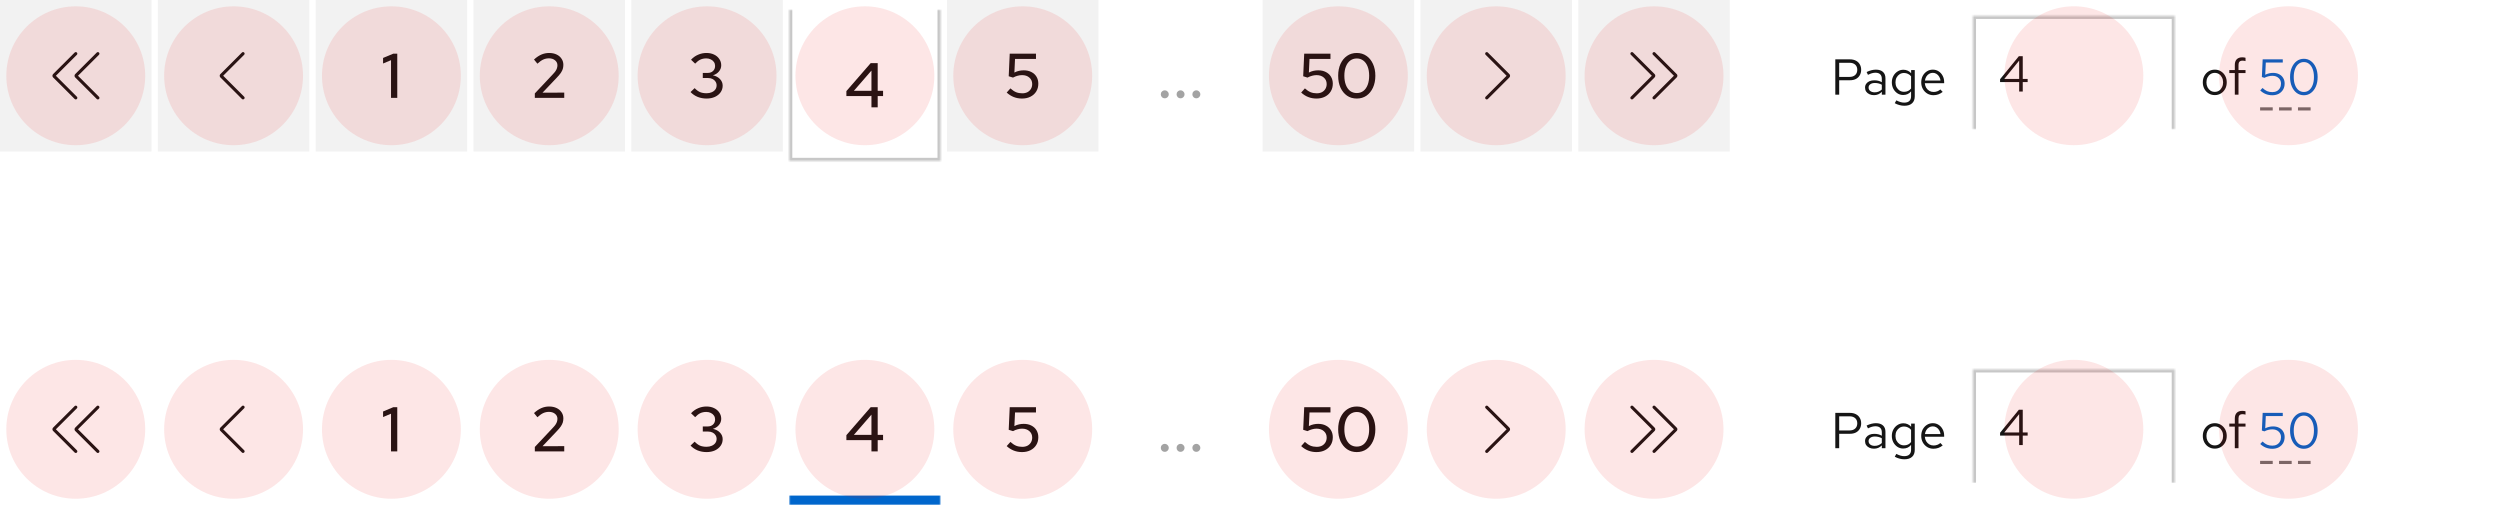 <svg width="792" height="160" viewBox="0 0 792 160" fill="none" xmlns="http://www.w3.org/2000/svg">
<rect width="48" height="48" fill="#F2F2F2"/>
<g clip-path="url(#clip0_6074_7920)">
<path d="M17.705 24L24.355 17.355C24.55 17.16 24.55 16.845 24.355 16.65C24.16 16.455 23.845 16.455 23.65 16.65L16.825 23.47C16.535 23.76 16.535 24.24 16.825 24.53L23.65 31.355C23.75 31.455 23.875 31.5 24.005 31.5C24.135 31.5 24.26 31.45 24.36 31.355C24.555 31.16 24.555 30.845 24.36 30.65L17.705 24Z" fill="#151515"/>
<path d="M24.705 24L31.355 17.355C31.55 17.16 31.55 16.845 31.355 16.65C31.16 16.455 30.845 16.455 30.65 16.65L23.825 23.475C23.535 23.765 23.535 24.245 23.825 24.535L30.65 31.36C30.75 31.46 30.875 31.505 31.005 31.505C31.135 31.505 31.26 31.455 31.36 31.36C31.555 31.165 31.555 30.85 31.36 30.655L24.715 24.01L24.705 24Z" fill="#151515"/>
</g>
<rect width="48" height="48" transform="translate(50)" fill="#F2F2F2"/>
<g clip-path="url(#clip1_6074_7920)">
<path d="M77 31.5C76.87 31.5 76.745 31.45 76.645 31.355L69.82 24.53C69.53 24.24 69.53 23.76 69.82 23.47L76.645 16.645C76.84 16.45 77.155 16.45 77.35 16.645C77.545 16.84 77.545 17.155 77.35 17.35L70.705 23.995L77.35 30.64C77.545 30.835 77.545 31.15 77.35 31.345C77.25 31.445 77.125 31.49 76.995 31.49L77 31.5Z" fill="#151515"/>
</g>
<rect width="48" height="48" transform="translate(100)" fill="#F2F2F2"/>
<path d="M123.875 31V19.06L121.355 20.12V18.36L124.595 17H125.855V31H123.875Z" fill="#151515"/>
<rect width="48" height="48" transform="translate(150)" fill="#F2F2F2"/>
<path d="M169.433 31V29.6L175.113 23.56C175.5 23.16 175.8 22.8 176.013 22.48C176.226 22.16 176.373 21.86 176.453 21.58C176.546 21.287 176.593 20.98 176.593 20.66C176.593 20.033 176.34 19.513 175.833 19.1C175.326 18.687 174.686 18.48 173.913 18.48C173.273 18.48 172.673 18.607 172.113 18.86C171.553 19.113 170.933 19.553 170.253 20.18L169.173 18.86C169.92 18.167 170.686 17.647 171.473 17.3C172.273 16.953 173.1 16.78 173.953 16.78C174.846 16.78 175.633 16.94 176.313 17.26C176.993 17.58 177.52 18.027 177.893 18.6C178.28 19.16 178.473 19.807 178.473 20.54C178.473 21.007 178.413 21.44 178.293 21.84C178.173 22.227 177.966 22.64 177.673 23.08C177.38 23.507 176.966 24 176.433 24.56L171.873 29.36L178.753 29.34V31H169.433Z" fill="#151515"/>
<rect width="48" height="48" transform="translate(200)" fill="#F2F2F2"/>
<path d="M223.843 31.22C222.843 31.22 221.903 31.047 221.023 30.7C220.156 30.34 219.403 29.827 218.763 29.16L220.063 27.92C220.623 28.507 221.19 28.927 221.763 29.18C222.35 29.42 223.036 29.54 223.823 29.54C224.45 29.54 225.003 29.433 225.483 29.22C225.976 29.007 226.356 28.713 226.623 28.34C226.89 27.967 227.023 27.533 227.023 27.04C227.023 26.587 226.903 26.187 226.663 25.84C226.436 25.48 226.123 25.207 225.723 25.02C225.336 24.82 224.876 24.72 224.343 24.72H222.643V23.1H224.203C224.91 23.1 225.476 22.893 225.903 22.48C226.33 22.067 226.543 21.527 226.543 20.86C226.543 20.42 226.423 20.02 226.183 19.66C225.943 19.3 225.61 19.02 225.183 18.82C224.77 18.607 224.296 18.5 223.763 18.5C223.056 18.5 222.43 18.627 221.883 18.88C221.35 19.12 220.796 19.547 220.223 20.16L218.923 18.92C219.563 18.227 220.303 17.7 221.143 17.34C221.983 16.967 222.87 16.78 223.803 16.78C224.71 16.78 225.51 16.947 226.203 17.28C226.91 17.613 227.463 18.08 227.863 18.68C228.276 19.267 228.483 19.933 228.483 20.68C228.483 21.413 228.236 22.073 227.743 22.66C227.263 23.233 226.63 23.633 225.843 23.86C226.79 24.06 227.543 24.46 228.103 25.06C228.663 25.647 228.943 26.34 228.943 27.14C228.943 27.927 228.723 28.627 228.283 29.24C227.856 29.853 227.256 30.34 226.483 30.7C225.71 31.047 224.83 31.22 223.843 31.22Z" fill="#151515"/>
<g filter="url(#filter0_i_6074_7920)">
<mask id="path-7-inside-1_6074_7920" fill="white">
<path d="M250 0H298V48H250V0Z"/>
</mask>
<path d="M250 0H298V48H250V0Z" fill="white"/>
<path d="M298 48V49H299V48H298ZM250 48H249V49H250V48ZM298 0H297V48H298H299V0H298ZM298 48V47H250V48V49H298V48ZM250 48H251V0H250H249V48H250Z" fill="#C7C7C7" mask="url(#path-7-inside-1_6074_7920)"/>
<path d="M276.074 31V27.44H268.134V25.86L275.834 17H278.054V25.76H279.754V27.44H278.054V31H276.074ZM270.514 25.76H276.074V19.36L270.514 25.76Z" fill="#151515"/>
</g>
<rect width="48" height="48" transform="translate(300)" fill="#F2F2F2"/>
<path d="M323.78 31.22C321.913 31.22 320.293 30.587 318.92 29.32L320.1 28C320.7 28.547 321.293 28.947 321.88 29.2C322.48 29.44 323.133 29.56 323.84 29.56C324.48 29.56 325.033 29.44 325.5 29.2C325.966 28.947 326.333 28.6 326.6 28.16C326.866 27.707 327 27.193 327 26.62C327 25.78 326.7 25.1 326.1 24.58C325.513 24.06 324.746 23.8 323.8 23.8C323.32 23.8 322.846 23.867 322.38 24C321.913 24.12 321.426 24.313 320.92 24.58L319.56 24.16L319.88 17H328.2V18.66H321.56L321.36 22.98C321.88 22.713 322.373 22.533 322.84 22.44C323.32 22.333 323.813 22.28 324.32 22.28C325.253 22.28 326.06 22.46 326.74 22.82C327.433 23.167 327.973 23.66 328.36 24.3C328.746 24.94 328.94 25.68 328.94 26.52C328.94 27.453 328.72 28.273 328.28 28.98C327.853 29.673 327.253 30.22 326.48 30.62C325.706 31.02 324.806 31.22 323.78 31.22Z" fill="#151515"/>
<path d="M369 31.14C368.653 31.14 368.353 31.02 368.1 30.78C367.86 30.527 367.74 30.227 367.74 29.88C367.74 29.533 367.86 29.24 368.1 29C368.353 28.747 368.653 28.62 369 28.62C369.347 28.62 369.64 28.747 369.88 29C370.133 29.24 370.26 29.533 370.26 29.88C370.26 30.227 370.133 30.527 369.88 30.78C369.64 31.02 369.347 31.14 369 31.14ZM374 31.14C373.653 31.14 373.353 31.02 373.1 30.78C372.86 30.527 372.74 30.227 372.74 29.88C372.74 29.533 372.86 29.24 373.1 29C373.353 28.747 373.653 28.62 374 28.62C374.347 28.62 374.64 28.747 374.88 29C375.133 29.24 375.26 29.533 375.26 29.88C375.26 30.227 375.133 30.527 374.88 30.78C374.64 31.02 374.347 31.14 374 31.14ZM379 31.14C378.653 31.14 378.353 31.02 378.1 30.78C377.86 30.527 377.74 30.227 377.74 29.88C377.74 29.533 377.86 29.24 378.1 29C378.353 28.747 378.653 28.62 379 28.62C379.347 28.62 379.64 28.747 379.88 29C380.133 29.24 380.26 29.533 380.26 29.88C380.26 30.227 380.133 30.527 379.88 30.78C379.64 31.02 379.347 31.14 379 31.14Z" fill="#A3A3A3"/>
<rect width="48" height="48" transform="translate(400)" fill="#F2F2F2"/>
<path d="M417.071 31.22C415.204 31.22 413.584 30.587 412.211 29.32L413.391 28C413.991 28.547 414.584 28.947 415.171 29.2C415.771 29.44 416.424 29.56 417.131 29.56C417.771 29.56 418.324 29.44 418.791 29.2C419.257 28.947 419.624 28.6 419.891 28.16C420.157 27.707 420.291 27.193 420.291 26.62C420.291 25.78 419.991 25.1 419.391 24.58C418.804 24.06 418.037 23.8 417.091 23.8C416.611 23.8 416.137 23.867 415.671 24C415.204 24.12 414.717 24.313 414.211 24.58L412.851 24.16L413.171 17H421.491V18.66H414.851L414.651 22.98C415.171 22.713 415.664 22.533 416.131 22.44C416.611 22.333 417.104 22.28 417.611 22.28C418.544 22.28 419.351 22.46 420.031 22.82C420.724 23.167 421.264 23.66 421.651 24.3C422.037 24.94 422.231 25.68 422.231 26.52C422.231 27.453 422.011 28.273 421.571 28.98C421.144 29.673 420.544 30.22 419.771 30.62C418.997 31.02 418.097 31.22 417.071 31.22ZM429.831 31.22C428.658 31.22 427.631 30.92 426.751 30.32C425.871 29.707 425.178 28.86 424.671 27.78C424.178 26.687 423.931 25.427 423.931 24C423.931 22.573 424.178 21.32 424.671 20.24C425.178 19.147 425.871 18.3 426.751 17.7C427.631 17.087 428.658 16.78 429.831 16.78C430.991 16.78 432.011 17.087 432.891 17.7C433.771 18.3 434.458 19.147 434.951 20.24C435.458 21.32 435.711 22.573 435.711 24C435.711 25.427 435.458 26.687 434.951 27.78C434.458 28.86 433.771 29.707 432.891 30.32C432.011 30.92 430.991 31.22 429.831 31.22ZM429.831 29.48C430.631 29.48 431.325 29.26 431.911 28.82C432.498 28.367 432.951 27.727 433.271 26.9C433.591 26.073 433.751 25.107 433.751 24C433.751 22.88 433.591 21.913 433.271 21.1C432.951 20.273 432.498 19.64 431.911 19.2C431.325 18.747 430.631 18.52 429.831 18.52C429.031 18.52 428.331 18.747 427.731 19.2C427.145 19.64 426.691 20.273 426.371 21.1C426.051 21.913 425.891 22.88 425.891 24C425.891 25.107 426.051 26.073 426.371 26.9C426.691 27.727 427.145 28.367 427.731 28.82C428.331 29.26 429.031 29.48 429.831 29.48Z" fill="#151515"/>
<rect width="48" height="48" transform="translate(450)" fill="#F2F2F2"/>
<g clip-path="url(#clip2_6074_7920)">
<path d="M471 31.5C470.87 31.5 470.745 31.45 470.645 31.355C470.45 31.16 470.45 30.845 470.645 30.65L477.29 24.005L470.645 17.355C470.45 17.16 470.45 16.845 470.645 16.65C470.84 16.455 471.155 16.455 471.35 16.65L478.175 23.475C478.465 23.765 478.465 24.245 478.175 24.535L471.35 31.36C471.25 31.46 471.125 31.505 470.995 31.505L471 31.5Z" fill="#151515"/>
</g>
<rect width="48" height="48" transform="translate(500)" fill="#F2F2F2"/>
<g clip-path="url(#clip3_6074_7920)">
<path d="M531.175 23.47L524.355 16.645C524.16 16.45 523.845 16.45 523.65 16.645C523.455 16.84 523.455 17.155 523.65 17.35L530.295 23.995L523.65 30.64C523.455 30.835 523.455 31.15 523.65 31.345C523.75 31.445 523.875 31.49 524.005 31.49C524.135 31.49 524.26 31.44 524.36 31.345L531.185 24.52C531.475 24.23 531.475 23.75 531.185 23.46L531.175 23.47Z" fill="#151515"/>
<path d="M524.175 23.47L517.355 16.645C517.16 16.45 516.845 16.45 516.65 16.645C516.455 16.84 516.455 17.155 516.65 17.35L523.295 23.995L516.645 30.645C516.45 30.84 516.45 31.155 516.645 31.35C516.745 31.45 516.87 31.495 517 31.495C517.13 31.495 517.255 31.445 517.355 31.35L524.18 24.525C524.47 24.235 524.47 23.755 524.18 23.465L524.175 23.47Z" fill="#151515"/>
</g>
<path d="M581.424 30V18.8H586.048C586.773 18.8 587.403 18.939 587.936 19.216C588.469 19.483 588.88 19.867 589.168 20.368C589.467 20.859 589.616 21.44 589.616 22.112C589.616 22.773 589.467 23.355 589.168 23.856C588.88 24.357 588.469 24.747 587.936 25.024C587.403 25.291 586.773 25.424 586.048 25.424H582.656V30H581.424ZM582.656 24.368H585.904C586.683 24.368 587.291 24.165 587.728 23.76C588.165 23.355 588.384 22.805 588.384 22.112C588.384 21.419 588.165 20.875 587.728 20.48C587.291 20.085 586.683 19.888 585.904 19.888H582.656V24.368ZM593.679 30.144C593.124 30.144 592.633 30.043 592.207 29.84C591.78 29.637 591.444 29.36 591.199 29.008C590.964 28.645 590.847 28.229 590.847 27.76C590.847 27.291 590.969 26.885 591.215 26.544C591.46 26.192 591.801 25.92 592.239 25.728C592.676 25.536 593.188 25.44 593.775 25.44C594.223 25.44 594.644 25.488 595.039 25.584C595.444 25.68 595.817 25.835 596.159 26.048V24.976C596.159 24.336 595.988 23.856 595.647 23.536C595.305 23.205 594.804 23.04 594.143 23.04C593.78 23.04 593.407 23.093 593.023 23.2C592.649 23.307 592.233 23.477 591.775 23.712L591.343 22.816C592.388 22.315 593.369 22.064 594.286 22.064C595.257 22.064 596.004 22.304 596.527 22.784C597.049 23.253 597.311 23.931 597.311 24.816V30H596.159V29.088C595.817 29.44 595.439 29.707 595.023 29.888C594.607 30.059 594.159 30.144 593.679 30.144ZM591.967 27.728C591.967 28.187 592.143 28.555 592.495 28.832C592.857 29.109 593.332 29.248 593.919 29.248C594.356 29.248 594.756 29.173 595.119 29.024C595.492 28.875 595.839 28.651 596.159 28.352V26.848C595.828 26.656 595.487 26.517 595.135 26.432C594.783 26.336 594.388 26.288 593.951 26.288C593.353 26.288 592.873 26.421 592.511 26.688C592.148 26.944 591.967 27.291 591.967 27.728ZM603.3 33.504C602.778 33.504 602.25 33.429 601.716 33.28C601.194 33.141 600.708 32.944 600.26 32.688L600.756 31.792C601.236 32.037 601.674 32.219 602.068 32.336C602.463 32.453 602.858 32.512 603.252 32.512C603.967 32.512 604.506 32.341 604.868 32C605.242 31.659 605.428 31.163 605.428 30.512V28.944C605.13 29.317 604.767 29.605 604.34 29.808C603.914 30 603.444 30.096 602.932 30.096C602.26 30.096 601.652 29.92 601.108 29.568C600.564 29.205 600.132 28.725 599.812 28.128C599.492 27.52 599.332 26.843 599.332 26.096C599.332 25.349 599.492 24.677 599.812 24.08C600.143 23.472 600.586 22.992 601.14 22.64C601.695 22.277 602.314 22.096 602.996 22.096C603.487 22.096 603.94 22.192 604.356 22.384C604.772 22.565 605.135 22.837 605.444 23.2V22.192H606.596V30.496C606.596 31.467 606.314 32.208 605.748 32.72C605.183 33.243 604.367 33.504 603.3 33.504ZM603.22 29.088C603.679 29.088 604.1 28.997 604.484 28.816C604.868 28.624 605.183 28.363 605.428 28.032V24.176C605.172 23.845 604.847 23.589 604.452 23.408C604.068 23.216 603.658 23.12 603.22 23.12C602.698 23.12 602.228 23.248 601.812 23.504C601.407 23.76 601.082 24.112 600.836 24.56C600.602 25.008 600.484 25.52 600.484 26.096C600.484 26.661 600.602 27.173 600.836 27.632C601.082 28.08 601.407 28.437 601.812 28.704C602.228 28.96 602.698 29.088 603.22 29.088ZM612.517 30.16C611.792 30.16 611.136 29.984 610.549 29.632C609.962 29.269 609.498 28.784 609.157 28.176C608.816 27.557 608.645 26.864 608.645 26.096C608.645 25.328 608.805 24.64 609.125 24.032C609.456 23.424 609.898 22.944 610.453 22.592C611.008 22.24 611.626 22.064 612.309 22.064C613.002 22.064 613.616 22.24 614.149 22.592C614.693 22.933 615.12 23.403 615.429 24C615.749 24.587 615.909 25.253 615.909 26V26.352H609.781C609.824 26.885 609.968 27.365 610.213 27.792C610.469 28.208 610.8 28.539 611.205 28.784C611.621 29.019 612.074 29.136 612.565 29.136C612.97 29.136 613.36 29.067 613.733 28.928C614.117 28.779 614.442 28.581 614.709 28.336L615.445 29.12C614.997 29.472 614.533 29.733 614.053 29.904C613.573 30.075 613.061 30.16 612.517 30.16ZM609.813 25.52H614.757C614.704 25.051 614.56 24.635 614.325 24.272C614.101 23.899 613.813 23.605 613.461 23.392C613.12 23.179 612.736 23.072 612.309 23.072C611.882 23.072 611.493 23.179 611.141 23.392C610.789 23.595 610.496 23.883 610.261 24.256C610.037 24.619 609.888 25.04 609.813 25.52Z" fill="#151515"/>
<g filter="url(#filter1_i_6074_7920)">
<mask id="path-17-inside-2_6074_7920" fill="white">
<path d="M625 6H689V42H625V6Z"/>
</mask>
<path d="M625 6H689V42H625V6Z" fill="white"/>
<path d="M625 6V5H624V6H625ZM689 6H690V5H689V6ZM625 6V7H689V6V5H625V6ZM689 6H688V42H689H690V6H689ZM625 42H626V6H625H624V42H625Z" fill="#C7C7C7" mask="url(#path-17-inside-2_6074_7920)"/>
<path d="M639.672 30V27.008H633.624V26.096L639.576 18.8H640.808V26H642.36V27.008H640.808V30H639.672ZM634.968 26H639.672V20.192L634.968 26Z" fill="#151515"/>
</g>
<path d="M701.656 30.128C700.931 30.128 700.28 29.952 699.704 29.6C699.128 29.248 698.675 28.768 698.344 28.16C698.013 27.552 697.848 26.864 697.848 26.096C697.848 25.328 698.013 24.64 698.344 24.032C698.675 23.424 699.128 22.944 699.704 22.592C700.28 22.24 700.931 22.064 701.656 22.064C702.371 22.064 703.011 22.24 703.576 22.592C704.152 22.944 704.605 23.424 704.936 24.032C705.267 24.64 705.432 25.328 705.432 26.096C705.432 26.864 705.267 27.552 704.936 28.16C704.605 28.768 704.152 29.248 703.576 29.6C703.011 29.952 702.371 30.128 701.656 30.128ZM701.64 29.104C702.152 29.104 702.605 28.976 703 28.72C703.395 28.453 703.704 28.091 703.928 27.632C704.163 27.173 704.28 26.661 704.28 26.096C704.28 25.52 704.163 25.008 703.928 24.56C703.704 24.101 703.395 23.744 703 23.488C702.605 23.221 702.152 23.088 701.64 23.088C701.128 23.088 700.675 23.221 700.28 23.488C699.885 23.744 699.571 24.101 699.336 24.56C699.112 25.008 699 25.52 699 26.096C699 26.661 699.112 27.173 699.336 27.632C699.571 28.091 699.885 28.453 700.28 28.72C700.675 28.976 701.128 29.104 701.64 29.104ZM707.989 30V23.152H706.245V22.192H707.989V20.56C707.989 19.792 708.192 19.2 708.597 18.784C709.002 18.368 709.578 18.16 710.325 18.16C710.538 18.16 710.73 18.171 710.901 18.192C711.082 18.213 711.242 18.251 711.381 18.304V19.36C711.21 19.307 711.056 19.269 710.917 19.248C710.778 19.227 710.618 19.216 710.437 19.216C709.989 19.216 709.664 19.328 709.461 19.552C709.258 19.765 709.157 20.107 709.157 20.576V22.192H711.381V23.152H709.157V30H707.989Z" fill="#151515"/>
<path d="M719.853 30.176C718.381 30.176 717.112 29.669 716.045 28.656L716.765 27.872C717.256 28.331 717.741 28.667 718.221 28.88C718.712 29.083 719.261 29.184 719.869 29.184C720.413 29.184 720.893 29.072 721.309 28.848C721.725 28.624 722.045 28.309 722.269 27.904C722.504 27.499 722.621 27.035 722.621 26.512C722.621 25.765 722.365 25.163 721.853 24.704C721.352 24.245 720.69 24.016 719.869 24.016C719.442 24.016 719.026 24.069 718.621 24.176C718.216 24.272 717.794 24.432 717.357 24.656L716.557 24.4L716.813 18.8H723.181V19.808H717.805L717.629 23.68C718.056 23.467 718.466 23.317 718.861 23.232C719.256 23.136 719.672 23.088 720.109 23.088C720.845 23.088 721.485 23.232 722.029 23.52C722.584 23.797 723.01 24.192 723.309 24.704C723.618 25.205 723.773 25.792 723.773 26.464C723.773 27.2 723.608 27.845 723.277 28.4C722.946 28.955 722.488 29.392 721.901 29.712C721.314 30.021 720.632 30.176 719.853 30.176ZM729.858 30.176C729.005 30.176 728.247 29.931 727.586 29.44C726.935 28.949 726.423 28.272 726.05 27.408C725.677 26.533 725.49 25.531 725.49 24.4C725.49 23.259 725.677 22.256 726.05 21.392C726.423 20.528 726.935 19.851 727.586 19.36C728.247 18.869 729.005 18.624 729.858 18.624C730.711 18.624 731.463 18.869 732.114 19.36C732.775 19.851 733.293 20.528 733.666 21.392C734.039 22.256 734.226 23.259 734.226 24.4C734.226 25.531 734.039 26.533 733.666 27.408C733.293 28.272 732.775 28.949 732.114 29.44C731.463 29.931 730.711 30.176 729.858 30.176ZM729.858 29.136C730.509 29.136 731.069 28.944 731.538 28.56C732.018 28.165 732.391 27.616 732.658 26.912C732.925 26.197 733.058 25.36 733.058 24.4C733.058 23.44 732.925 22.608 732.658 21.904C732.391 21.189 732.018 20.64 731.538 20.256C731.069 19.861 730.509 19.664 729.858 19.664C729.218 19.664 728.658 19.861 728.178 20.256C727.698 20.64 727.325 21.189 727.058 21.904C726.791 22.608 726.658 23.44 726.658 24.4C726.658 25.36 726.791 26.197 727.058 26.912C727.325 27.616 727.698 28.165 728.178 28.56C728.658 28.944 729.218 29.136 729.858 29.136Z" fill="#0066CC"/>
<circle cx="24" cy="24.004" r="22" fill="#EE0000" fill-opacity="0.1"/>
<circle cx="74" cy="24.004" r="22" fill="#EE0000" fill-opacity="0.1"/>
<circle cx="124" cy="24.004" r="22" fill="#EE0000" fill-opacity="0.1"/>
<circle cx="174" cy="24.004" r="22" fill="#EE0000" fill-opacity="0.1"/>
<circle cx="224" cy="24.004" r="22" fill="#EE0000" fill-opacity="0.1"/>
<circle cx="274" cy="24.004" r="22" fill="#EE0000" fill-opacity="0.1"/>
<circle cx="324" cy="24.004" r="22" fill="#EE0000" fill-opacity="0.1"/>
<circle cx="424" cy="24.004" r="22" fill="#EE0000" fill-opacity="0.1"/>
<circle cx="474" cy="24.004" r="22" fill="#EE0000" fill-opacity="0.1"/>
<circle cx="524" cy="24.004" r="22" fill="#EE0000" fill-opacity="0.1"/>
<line x1="716.5" y1="34.5" x2="733.5" y2="34.5" stroke="#707070" stroke-linecap="square" stroke-dasharray="3 3"/>
<circle cx="725" cy="23.994" r="22" fill="#EE0000" fill-opacity="0.1"/>
<circle cx="657" cy="23.994" r="22" fill="#EE0000" fill-opacity="0.1"/>
<g clip-path="url(#clip4_6074_7920)">
<path d="M17.705 136L24.355 129.355C24.55 129.16 24.55 128.845 24.355 128.65C24.16 128.455 23.845 128.455 23.65 128.65L16.825 135.47C16.535 135.76 16.535 136.24 16.825 136.53L23.65 143.355C23.75 143.455 23.875 143.5 24.005 143.5C24.135 143.5 24.26 143.45 24.36 143.355C24.555 143.16 24.555 142.845 24.36 142.65L17.705 136Z" fill="#151515"/>
<path d="M24.705 136L31.355 129.355C31.55 129.16 31.55 128.845 31.355 128.65C31.16 128.455 30.845 128.455 30.65 128.65L23.825 135.475C23.535 135.765 23.535 136.245 23.825 136.535L30.65 143.36C30.75 143.46 30.875 143.505 31.005 143.505C31.135 143.505 31.26 143.455 31.36 143.36C31.555 143.165 31.555 142.85 31.36 142.655L24.715 136.01L24.705 136Z" fill="#151515"/>
</g>
<g clip-path="url(#clip5_6074_7920)">
<path d="M77 143.5C76.87 143.5 76.745 143.45 76.645 143.355L69.82 136.53C69.53 136.24 69.53 135.76 69.82 135.47L76.645 128.645C76.84 128.45 77.155 128.45 77.35 128.645C77.545 128.84 77.545 129.155 77.35 129.35L70.705 135.995L77.35 142.64C77.545 142.835 77.545 143.15 77.35 143.345C77.25 143.445 77.125 143.49 76.995 143.49L77 143.5Z" fill="#151515"/>
</g>
<path d="M123.875 143V131.06L121.355 132.12V130.36L124.595 129H125.855V143H123.875Z" fill="#151515"/>
<path d="M169.433 143V141.6L175.113 135.56C175.5 135.16 175.8 134.8 176.013 134.48C176.226 134.16 176.373 133.86 176.453 133.58C176.546 133.287 176.593 132.98 176.593 132.66C176.593 132.033 176.34 131.513 175.833 131.1C175.326 130.687 174.686 130.48 173.913 130.48C173.273 130.48 172.673 130.607 172.113 130.86C171.553 131.113 170.933 131.553 170.253 132.18L169.173 130.86C169.92 130.167 170.686 129.647 171.473 129.3C172.273 128.953 173.1 128.78 173.953 128.78C174.846 128.78 175.633 128.94 176.313 129.26C176.993 129.58 177.52 130.027 177.893 130.6C178.28 131.16 178.473 131.807 178.473 132.54C178.473 133.007 178.413 133.44 178.293 133.84C178.173 134.227 177.966 134.64 177.673 135.08C177.38 135.507 176.966 136 176.433 136.56L171.873 141.36L178.753 141.34V143H169.433Z" fill="#151515"/>
<path d="M223.843 143.22C222.843 143.22 221.903 143.047 221.023 142.7C220.156 142.34 219.403 141.827 218.763 141.16L220.063 139.92C220.623 140.507 221.19 140.927 221.763 141.18C222.35 141.42 223.036 141.54 223.823 141.54C224.45 141.54 225.003 141.433 225.483 141.22C225.976 141.007 226.356 140.713 226.623 140.34C226.89 139.967 227.023 139.533 227.023 139.04C227.023 138.587 226.903 138.187 226.663 137.84C226.436 137.48 226.123 137.207 225.723 137.02C225.336 136.82 224.876 136.72 224.343 136.72H222.643V135.1H224.203C224.91 135.1 225.476 134.893 225.903 134.48C226.33 134.067 226.543 133.527 226.543 132.86C226.543 132.42 226.423 132.02 226.183 131.66C225.943 131.3 225.61 131.02 225.183 130.82C224.77 130.607 224.296 130.5 223.763 130.5C223.056 130.5 222.43 130.627 221.883 130.88C221.35 131.12 220.796 131.547 220.223 132.16L218.923 130.92C219.563 130.227 220.303 129.7 221.143 129.34C221.983 128.967 222.87 128.78 223.803 128.78C224.71 128.78 225.51 128.947 226.203 129.28C226.91 129.613 227.463 130.08 227.863 130.68C228.276 131.267 228.483 131.933 228.483 132.68C228.483 133.413 228.236 134.073 227.743 134.66C227.263 135.233 226.63 135.633 225.843 135.86C226.79 136.06 227.543 136.46 228.103 137.06C228.663 137.647 228.943 138.34 228.943 139.14C228.943 139.927 228.723 140.627 228.283 141.24C227.856 141.853 227.256 142.34 226.483 142.7C225.71 143.047 224.83 143.22 223.843 143.22Z" fill="#151515"/>
<mask id="path-40-inside-3_6074_7920" fill="white">
<path d="M250 112H298V160H250V112Z"/>
</mask>
<path d="M298 160V157H250V160V163H298V160Z" fill="#0066CC" mask="url(#path-40-inside-3_6074_7920)"/>
<path d="M276.074 143V139.44H268.134V137.86L275.834 129H278.054V137.76H279.754V139.44H278.054V143H276.074ZM270.514 137.76H276.074V131.36L270.514 137.76Z" fill="#151515"/>
<path d="M323.78 143.22C321.913 143.22 320.293 142.587 318.92 141.32L320.1 140C320.7 140.547 321.293 140.947 321.88 141.2C322.48 141.44 323.133 141.56 323.84 141.56C324.48 141.56 325.033 141.44 325.5 141.2C325.966 140.947 326.333 140.6 326.6 140.16C326.866 139.707 327 139.193 327 138.62C327 137.78 326.7 137.1 326.1 136.58C325.513 136.06 324.746 135.8 323.8 135.8C323.32 135.8 322.846 135.867 322.38 136C321.913 136.12 321.426 136.313 320.92 136.58L319.56 136.16L319.88 129H328.2V130.66H321.56L321.36 134.98C321.88 134.713 322.373 134.533 322.84 134.44C323.32 134.333 323.813 134.28 324.32 134.28C325.253 134.28 326.06 134.46 326.74 134.82C327.433 135.167 327.973 135.66 328.36 136.3C328.746 136.94 328.94 137.68 328.94 138.52C328.94 139.453 328.72 140.273 328.28 140.98C327.853 141.673 327.253 142.22 326.48 142.62C325.706 143.02 324.806 143.22 323.78 143.22Z" fill="#151515"/>
<path d="M369 143.14C368.653 143.14 368.353 143.02 368.1 142.78C367.86 142.527 367.74 142.227 367.74 141.88C367.74 141.533 367.86 141.24 368.1 141C368.353 140.747 368.653 140.62 369 140.62C369.347 140.62 369.64 140.747 369.88 141C370.133 141.24 370.26 141.533 370.26 141.88C370.26 142.227 370.133 142.527 369.88 142.78C369.64 143.02 369.347 143.14 369 143.14ZM374 143.14C373.653 143.14 373.353 143.02 373.1 142.78C372.86 142.527 372.74 142.227 372.74 141.88C372.74 141.533 372.86 141.24 373.1 141C373.353 140.747 373.653 140.62 374 140.62C374.347 140.62 374.64 140.747 374.88 141C375.133 141.24 375.26 141.533 375.26 141.88C375.26 142.227 375.133 142.527 374.88 142.78C374.64 143.02 374.347 143.14 374 143.14ZM379 143.14C378.653 143.14 378.353 143.02 378.1 142.78C377.86 142.527 377.74 142.227 377.74 141.88C377.74 141.533 377.86 141.24 378.1 141C378.353 140.747 378.653 140.62 379 140.62C379.347 140.62 379.64 140.747 379.88 141C380.133 141.24 380.26 141.533 380.26 141.88C380.26 142.227 380.133 142.527 379.88 142.78C379.64 143.02 379.347 143.14 379 143.14Z" fill="#A3A3A3"/>
<path d="M417.071 143.22C415.204 143.22 413.584 142.587 412.211 141.32L413.391 140C413.991 140.547 414.584 140.947 415.171 141.2C415.771 141.44 416.424 141.56 417.131 141.56C417.771 141.56 418.324 141.44 418.791 141.2C419.257 140.947 419.624 140.6 419.891 140.16C420.157 139.707 420.291 139.193 420.291 138.62C420.291 137.78 419.991 137.1 419.391 136.58C418.804 136.06 418.037 135.8 417.091 135.8C416.611 135.8 416.137 135.867 415.671 136C415.204 136.12 414.717 136.313 414.211 136.58L412.851 136.16L413.171 129H421.491V130.66H414.851L414.651 134.98C415.171 134.713 415.664 134.533 416.131 134.44C416.611 134.333 417.104 134.28 417.611 134.28C418.544 134.28 419.351 134.46 420.031 134.82C420.724 135.167 421.264 135.66 421.651 136.3C422.037 136.94 422.231 137.68 422.231 138.52C422.231 139.453 422.011 140.273 421.571 140.98C421.144 141.673 420.544 142.22 419.771 142.62C418.997 143.02 418.097 143.22 417.071 143.22ZM429.831 143.22C428.658 143.22 427.631 142.92 426.751 142.32C425.871 141.707 425.178 140.86 424.671 139.78C424.178 138.687 423.931 137.427 423.931 136C423.931 134.573 424.178 133.32 424.671 132.24C425.178 131.147 425.871 130.3 426.751 129.7C427.631 129.087 428.658 128.78 429.831 128.78C430.991 128.78 432.011 129.087 432.891 129.7C433.771 130.3 434.458 131.147 434.951 132.24C435.458 133.32 435.711 134.573 435.711 136C435.711 137.427 435.458 138.687 434.951 139.78C434.458 140.86 433.771 141.707 432.891 142.32C432.011 142.92 430.991 143.22 429.831 143.22ZM429.831 141.48C430.631 141.48 431.325 141.26 431.911 140.82C432.498 140.367 432.951 139.727 433.271 138.9C433.591 138.073 433.751 137.107 433.751 136C433.751 134.88 433.591 133.913 433.271 133.1C432.951 132.273 432.498 131.64 431.911 131.2C431.325 130.747 430.631 130.52 429.831 130.52C429.031 130.52 428.331 130.747 427.731 131.2C427.145 131.64 426.691 132.273 426.371 133.1C426.051 133.913 425.891 134.88 425.891 136C425.891 137.107 426.051 138.073 426.371 138.9C426.691 139.727 427.145 140.367 427.731 140.82C428.331 141.26 429.031 141.48 429.831 141.48Z" fill="#151515"/>
<g clip-path="url(#clip6_6074_7920)">
<path d="M471 143.5C470.87 143.5 470.745 143.45 470.645 143.355C470.45 143.16 470.45 142.845 470.645 142.65L477.29 136.005L470.645 129.355C470.45 129.16 470.45 128.845 470.645 128.65C470.84 128.455 471.155 128.455 471.35 128.65L478.175 135.475C478.465 135.765 478.465 136.245 478.175 136.535L471.35 143.36C471.25 143.46 471.125 143.505 470.995 143.505L471 143.5Z" fill="#151515"/>
</g>
<g clip-path="url(#clip7_6074_7920)">
<path d="M531.175 135.47L524.355 128.645C524.16 128.45 523.845 128.45 523.65 128.645C523.455 128.84 523.455 129.155 523.65 129.35L530.295 135.995L523.65 142.64C523.455 142.835 523.455 143.15 523.65 143.345C523.75 143.445 523.875 143.49 524.005 143.49C524.135 143.49 524.26 143.44 524.36 143.345L531.185 136.52C531.475 136.23 531.475 135.75 531.185 135.46L531.175 135.47Z" fill="#151515"/>
<path d="M524.175 135.47L517.355 128.645C517.16 128.45 516.845 128.45 516.65 128.645C516.455 128.84 516.455 129.155 516.65 129.35L523.295 135.995L516.645 142.645C516.45 142.84 516.45 143.155 516.645 143.35C516.745 143.45 516.87 143.495 517 143.495C517.13 143.495 517.255 143.445 517.355 143.35L524.18 136.525C524.47 136.235 524.47 135.755 524.18 135.465L524.175 135.47Z" fill="#151515"/>
</g>
<path d="M581.424 142V130.8H586.048C586.773 130.8 587.403 130.939 587.936 131.216C588.469 131.483 588.88 131.867 589.168 132.368C589.467 132.859 589.616 133.44 589.616 134.112C589.616 134.773 589.467 135.355 589.168 135.856C588.88 136.357 588.469 136.747 587.936 137.024C587.403 137.291 586.773 137.424 586.048 137.424H582.656V142H581.424ZM582.656 136.368H585.904C586.683 136.368 587.291 136.165 587.728 135.76C588.165 135.355 588.384 134.805 588.384 134.112C588.384 133.419 588.165 132.875 587.728 132.48C587.291 132.085 586.683 131.888 585.904 131.888H582.656V136.368ZM593.679 142.144C593.124 142.144 592.633 142.043 592.207 141.84C591.78 141.637 591.444 141.36 591.199 141.008C590.964 140.645 590.847 140.229 590.847 139.76C590.847 139.291 590.969 138.885 591.215 138.544C591.46 138.192 591.801 137.92 592.239 137.728C592.676 137.536 593.188 137.44 593.775 137.44C594.223 137.44 594.644 137.488 595.039 137.584C595.444 137.68 595.817 137.835 596.159 138.048V136.976C596.159 136.336 595.988 135.856 595.647 135.536C595.305 135.205 594.804 135.04 594.143 135.04C593.78 135.04 593.407 135.093 593.023 135.2C592.649 135.307 592.233 135.477 591.775 135.712L591.343 134.816C592.388 134.315 593.369 134.064 594.286 134.064C595.257 134.064 596.004 134.304 596.527 134.784C597.049 135.253 597.311 135.931 597.311 136.816V142H596.159V141.088C595.817 141.44 595.439 141.707 595.023 141.888C594.607 142.059 594.159 142.144 593.679 142.144ZM591.967 139.728C591.967 140.187 592.143 140.555 592.495 140.832C592.857 141.109 593.332 141.248 593.919 141.248C594.356 141.248 594.756 141.173 595.119 141.024C595.492 140.875 595.839 140.651 596.159 140.352V138.848C595.828 138.656 595.487 138.517 595.135 138.432C594.783 138.336 594.388 138.288 593.951 138.288C593.353 138.288 592.873 138.421 592.511 138.688C592.148 138.944 591.967 139.291 591.967 139.728ZM603.3 145.504C602.778 145.504 602.25 145.429 601.716 145.28C601.194 145.141 600.708 144.944 600.26 144.688L600.756 143.792C601.236 144.037 601.674 144.219 602.068 144.336C602.463 144.453 602.858 144.512 603.252 144.512C603.967 144.512 604.506 144.341 604.868 144C605.242 143.659 605.428 143.163 605.428 142.512V140.944C605.13 141.317 604.767 141.605 604.34 141.808C603.914 142 603.444 142.096 602.932 142.096C602.26 142.096 601.652 141.92 601.108 141.568C600.564 141.205 600.132 140.725 599.812 140.128C599.492 139.52 599.332 138.843 599.332 138.096C599.332 137.349 599.492 136.677 599.812 136.08C600.143 135.472 600.586 134.992 601.14 134.64C601.695 134.277 602.314 134.096 602.996 134.096C603.487 134.096 603.94 134.192 604.356 134.384C604.772 134.565 605.135 134.837 605.444 135.2V134.192H606.596V142.496C606.596 143.467 606.314 144.208 605.748 144.72C605.183 145.243 604.367 145.504 603.3 145.504ZM603.22 141.088C603.679 141.088 604.1 140.997 604.484 140.816C604.868 140.624 605.183 140.363 605.428 140.032V136.176C605.172 135.845 604.847 135.589 604.452 135.408C604.068 135.216 603.658 135.12 603.22 135.12C602.698 135.12 602.228 135.248 601.812 135.504C601.407 135.76 601.082 136.112 600.836 136.56C600.602 137.008 600.484 137.52 600.484 138.096C600.484 138.661 600.602 139.173 600.836 139.632C601.082 140.08 601.407 140.437 601.812 140.704C602.228 140.96 602.698 141.088 603.22 141.088ZM612.517 142.16C611.792 142.16 611.136 141.984 610.549 141.632C609.962 141.269 609.498 140.784 609.157 140.176C608.816 139.557 608.645 138.864 608.645 138.096C608.645 137.328 608.805 136.64 609.125 136.032C609.456 135.424 609.898 134.944 610.453 134.592C611.008 134.24 611.626 134.064 612.309 134.064C613.002 134.064 613.616 134.24 614.149 134.592C614.693 134.933 615.12 135.403 615.429 136C615.749 136.587 615.909 137.253 615.909 138V138.352H609.781C609.824 138.885 609.968 139.365 610.213 139.792C610.469 140.208 610.8 140.539 611.205 140.784C611.621 141.019 612.074 141.136 612.565 141.136C612.97 141.136 613.36 141.067 613.733 140.928C614.117 140.779 614.442 140.581 614.709 140.336L615.445 141.12C614.997 141.472 614.533 141.733 614.053 141.904C613.573 142.075 613.061 142.16 612.517 142.16ZM609.813 137.52H614.757C614.704 137.051 614.56 136.635 614.325 136.272C614.101 135.899 613.813 135.605 613.461 135.392C613.12 135.179 612.736 135.072 612.309 135.072C611.882 135.072 611.493 135.179 611.141 135.392C610.789 135.595 610.496 135.883 610.261 136.256C610.037 136.619 609.888 137.04 609.813 137.52Z" fill="#151515"/>
<g filter="url(#filter2_i_6074_7920)">
<mask id="path-50-inside-4_6074_7920" fill="white">
<path d="M625 118H689V154H625V118Z"/>
</mask>
<path d="M625 118H689V154H625V118Z" fill="white"/>
<path d="M625 118V117H624V118H625ZM689 118H690V117H689V118ZM625 118V119H689V118V117H625V118ZM689 118H688V154H689H690V118H689ZM625 154H626V118H625H624V154H625Z" fill="#C7C7C7" mask="url(#path-50-inside-4_6074_7920)"/>
<path d="M639.672 142V139.008H633.624V138.096L639.576 130.8H640.808V138H642.36V139.008H640.808V142H639.672ZM634.968 138H639.672V132.192L634.968 138Z" fill="#151515"/>
</g>
<path d="M701.656 142.128C700.931 142.128 700.28 141.952 699.704 141.6C699.128 141.248 698.675 140.768 698.344 140.16C698.013 139.552 697.848 138.864 697.848 138.096C697.848 137.328 698.013 136.64 698.344 136.032C698.675 135.424 699.128 134.944 699.704 134.592C700.28 134.24 700.931 134.064 701.656 134.064C702.371 134.064 703.011 134.24 703.576 134.592C704.152 134.944 704.605 135.424 704.936 136.032C705.267 136.64 705.432 137.328 705.432 138.096C705.432 138.864 705.267 139.552 704.936 140.16C704.605 140.768 704.152 141.248 703.576 141.6C703.011 141.952 702.371 142.128 701.656 142.128ZM701.64 141.104C702.152 141.104 702.605 140.976 703 140.72C703.395 140.453 703.704 140.091 703.928 139.632C704.163 139.173 704.28 138.661 704.28 138.096C704.28 137.52 704.163 137.008 703.928 136.56C703.704 136.101 703.395 135.744 703 135.488C702.605 135.221 702.152 135.088 701.64 135.088C701.128 135.088 700.675 135.221 700.28 135.488C699.885 135.744 699.571 136.101 699.336 136.56C699.112 137.008 699 137.52 699 138.096C699 138.661 699.112 139.173 699.336 139.632C699.571 140.091 699.885 140.453 700.28 140.72C700.675 140.976 701.128 141.104 701.64 141.104ZM707.989 142V135.152H706.245V134.192H707.989V132.56C707.989 131.792 708.192 131.2 708.597 130.784C709.002 130.368 709.578 130.16 710.325 130.16C710.538 130.16 710.73 130.171 710.901 130.192C711.082 130.213 711.242 130.251 711.381 130.304V131.36C711.21 131.307 711.056 131.269 710.917 131.248C710.778 131.227 710.618 131.216 710.437 131.216C709.989 131.216 709.664 131.328 709.461 131.552C709.258 131.765 709.157 132.107 709.157 132.576V134.192H711.381V135.152H709.157V142H707.989Z" fill="#151515"/>
<path d="M719.853 142.176C718.381 142.176 717.112 141.669 716.045 140.656L716.765 139.872C717.256 140.331 717.741 140.667 718.221 140.88C718.712 141.083 719.261 141.184 719.869 141.184C720.413 141.184 720.893 141.072 721.309 140.848C721.725 140.624 722.045 140.309 722.269 139.904C722.504 139.499 722.621 139.035 722.621 138.512C722.621 137.765 722.365 137.163 721.853 136.704C721.352 136.245 720.69 136.016 719.869 136.016C719.442 136.016 719.026 136.069 718.621 136.176C718.216 136.272 717.794 136.432 717.357 136.656L716.557 136.4L716.813 130.8H723.181V131.808H717.805L717.629 135.68C718.056 135.467 718.466 135.317 718.861 135.232C719.256 135.136 719.672 135.088 720.109 135.088C720.845 135.088 721.485 135.232 722.029 135.52C722.584 135.797 723.01 136.192 723.309 136.704C723.618 137.205 723.773 137.792 723.773 138.464C723.773 139.2 723.608 139.845 723.277 140.4C722.946 140.955 722.488 141.392 721.901 141.712C721.314 142.021 720.632 142.176 719.853 142.176ZM729.858 142.176C729.005 142.176 728.247 141.931 727.586 141.44C726.935 140.949 726.423 140.272 726.05 139.408C725.677 138.533 725.49 137.531 725.49 136.4C725.49 135.259 725.677 134.256 726.05 133.392C726.423 132.528 726.935 131.851 727.586 131.36C728.247 130.869 729.005 130.624 729.858 130.624C730.711 130.624 731.463 130.869 732.114 131.36C732.775 131.851 733.293 132.528 733.666 133.392C734.039 134.256 734.226 135.259 734.226 136.4C734.226 137.531 734.039 138.533 733.666 139.408C733.293 140.272 732.775 140.949 732.114 141.44C731.463 141.931 730.711 142.176 729.858 142.176ZM729.858 141.136C730.509 141.136 731.069 140.944 731.538 140.56C732.018 140.165 732.391 139.616 732.658 138.912C732.925 138.197 733.058 137.36 733.058 136.4C733.058 135.44 732.925 134.608 732.658 133.904C732.391 133.189 732.018 132.64 731.538 132.256C731.069 131.861 730.509 131.664 729.858 131.664C729.218 131.664 728.658 131.861 728.178 132.256C727.698 132.64 727.325 133.189 727.058 133.904C726.791 134.608 726.658 135.44 726.658 136.4C726.658 137.36 726.791 138.197 727.058 138.912C727.325 139.616 727.698 140.165 728.178 140.56C728.658 140.944 729.218 141.136 729.858 141.136Z" fill="#0066CC"/>
<circle cx="24" cy="136.004" r="22" fill="#EE0000" fill-opacity="0.1"/>
<circle cx="74" cy="136.004" r="22" fill="#EE0000" fill-opacity="0.1"/>
<circle cx="124" cy="136.004" r="22" fill="#EE0000" fill-opacity="0.1"/>
<circle cx="174" cy="136.004" r="22" fill="#EE0000" fill-opacity="0.1"/>
<circle cx="224" cy="136.004" r="22" fill="#EE0000" fill-opacity="0.1"/>
<circle cx="274" cy="136.004" r="22" fill="#EE0000" fill-opacity="0.1"/>
<circle cx="324" cy="136.004" r="22" fill="#EE0000" fill-opacity="0.1"/>
<circle cx="424" cy="136.004" r="22" fill="#EE0000" fill-opacity="0.1"/>
<circle cx="474" cy="136.004" r="22" fill="#EE0000" fill-opacity="0.1"/>
<circle cx="524" cy="136.004" r="22" fill="#EE0000" fill-opacity="0.1"/>
<line x1="716.5" y1="146.5" x2="733.5" y2="146.5" stroke="#707070" stroke-linecap="square" stroke-dasharray="3 3"/>
<circle cx="725" cy="135.994" r="22" fill="#EE0000" fill-opacity="0.1"/>
<circle cx="657" cy="135.994" r="22" fill="#EE0000" fill-opacity="0.1"/>
<defs>
<filter id="filter0_i_6074_7920" x="250" y="0" width="48" height="48" filterUnits="userSpaceOnUse" color-interpolation-filters="sRGB">
<feFlood flood-opacity="0" result="BackgroundImageFix"/>
<feBlend mode="normal" in="SourceGraphic" in2="BackgroundImageFix" result="shape"/>
<feColorMatrix in="SourceAlpha" type="matrix" values="0 0 0 0 0 0 0 0 0 0 0 0 0 0 0 0 0 0 127 0" result="hardAlpha"/>
<feOffset dy="3"/>
<feComposite in2="hardAlpha" operator="arithmetic" k2="-1" k3="1"/>
<feColorMatrix type="matrix" values="0 0 0 0 0 0 0 0 0 0.4 0 0 0 0 0.8 0 0 0 1 0"/>
<feBlend mode="normal" in2="shape" result="effect1_innerShadow_6074_7920"/>
</filter>
<filter id="filter1_i_6074_7920" x="625" y="6" width="64" height="36" filterUnits="userSpaceOnUse" color-interpolation-filters="sRGB">
<feFlood flood-opacity="0" result="BackgroundImageFix"/>
<feBlend mode="normal" in="SourceGraphic" in2="BackgroundImageFix" result="shape"/>
<feColorMatrix in="SourceAlpha" type="matrix" values="0 0 0 0 0 0 0 0 0 0 0 0 0 0 0 0 0 0 127 0" result="hardAlpha"/>
<feOffset dy="-1"/>
<feComposite in2="hardAlpha" operator="arithmetic" k2="-1" k3="1"/>
<feColorMatrix type="matrix" values="0 0 0 0 0.302 0 0 0 0 0.302 0 0 0 0 0.302 0 0 0 1 0"/>
<feBlend mode="normal" in2="shape" result="effect1_innerShadow_6074_7920"/>
</filter>
<filter id="filter2_i_6074_7920" x="625" y="118" width="64" height="36" filterUnits="userSpaceOnUse" color-interpolation-filters="sRGB">
<feFlood flood-opacity="0" result="BackgroundImageFix"/>
<feBlend mode="normal" in="SourceGraphic" in2="BackgroundImageFix" result="shape"/>
<feColorMatrix in="SourceAlpha" type="matrix" values="0 0 0 0 0 0 0 0 0 0 0 0 0 0 0 0 0 0 127 0" result="hardAlpha"/>
<feOffset dy="-1"/>
<feComposite in2="hardAlpha" operator="arithmetic" k2="-1" k3="1"/>
<feColorMatrix type="matrix" values="0 0 0 0 0.302 0 0 0 0 0.302 0 0 0 0 0.302 0 0 0 1 0"/>
<feBlend mode="normal" in2="shape" result="effect1_innerShadow_6074_7920"/>
</filter>
<clipPath id="clip0_6074_7920">
<rect width="16" height="16" fill="white" transform="translate(16 16)"/>
</clipPath>
<clipPath id="clip1_6074_7920">
<rect width="16" height="16" fill="white" transform="translate(66 16)"/>
</clipPath>
<clipPath id="clip2_6074_7920">
<rect width="16" height="16" fill="white" transform="translate(466 16)"/>
</clipPath>
<clipPath id="clip3_6074_7920">
<rect width="16" height="16" fill="white" transform="translate(516 16)"/>
</clipPath>
<clipPath id="clip4_6074_7920">
<rect width="16" height="16" fill="white" transform="translate(16 128)"/>
</clipPath>
<clipPath id="clip5_6074_7920">
<rect width="16" height="16" fill="white" transform="translate(66 128)"/>
</clipPath>
<clipPath id="clip6_6074_7920">
<rect width="16" height="16" fill="white" transform="translate(466 128)"/>
</clipPath>
<clipPath id="clip7_6074_7920">
<rect width="16" height="16" fill="white" transform="translate(516 128)"/>
</clipPath>
</defs>
</svg>
